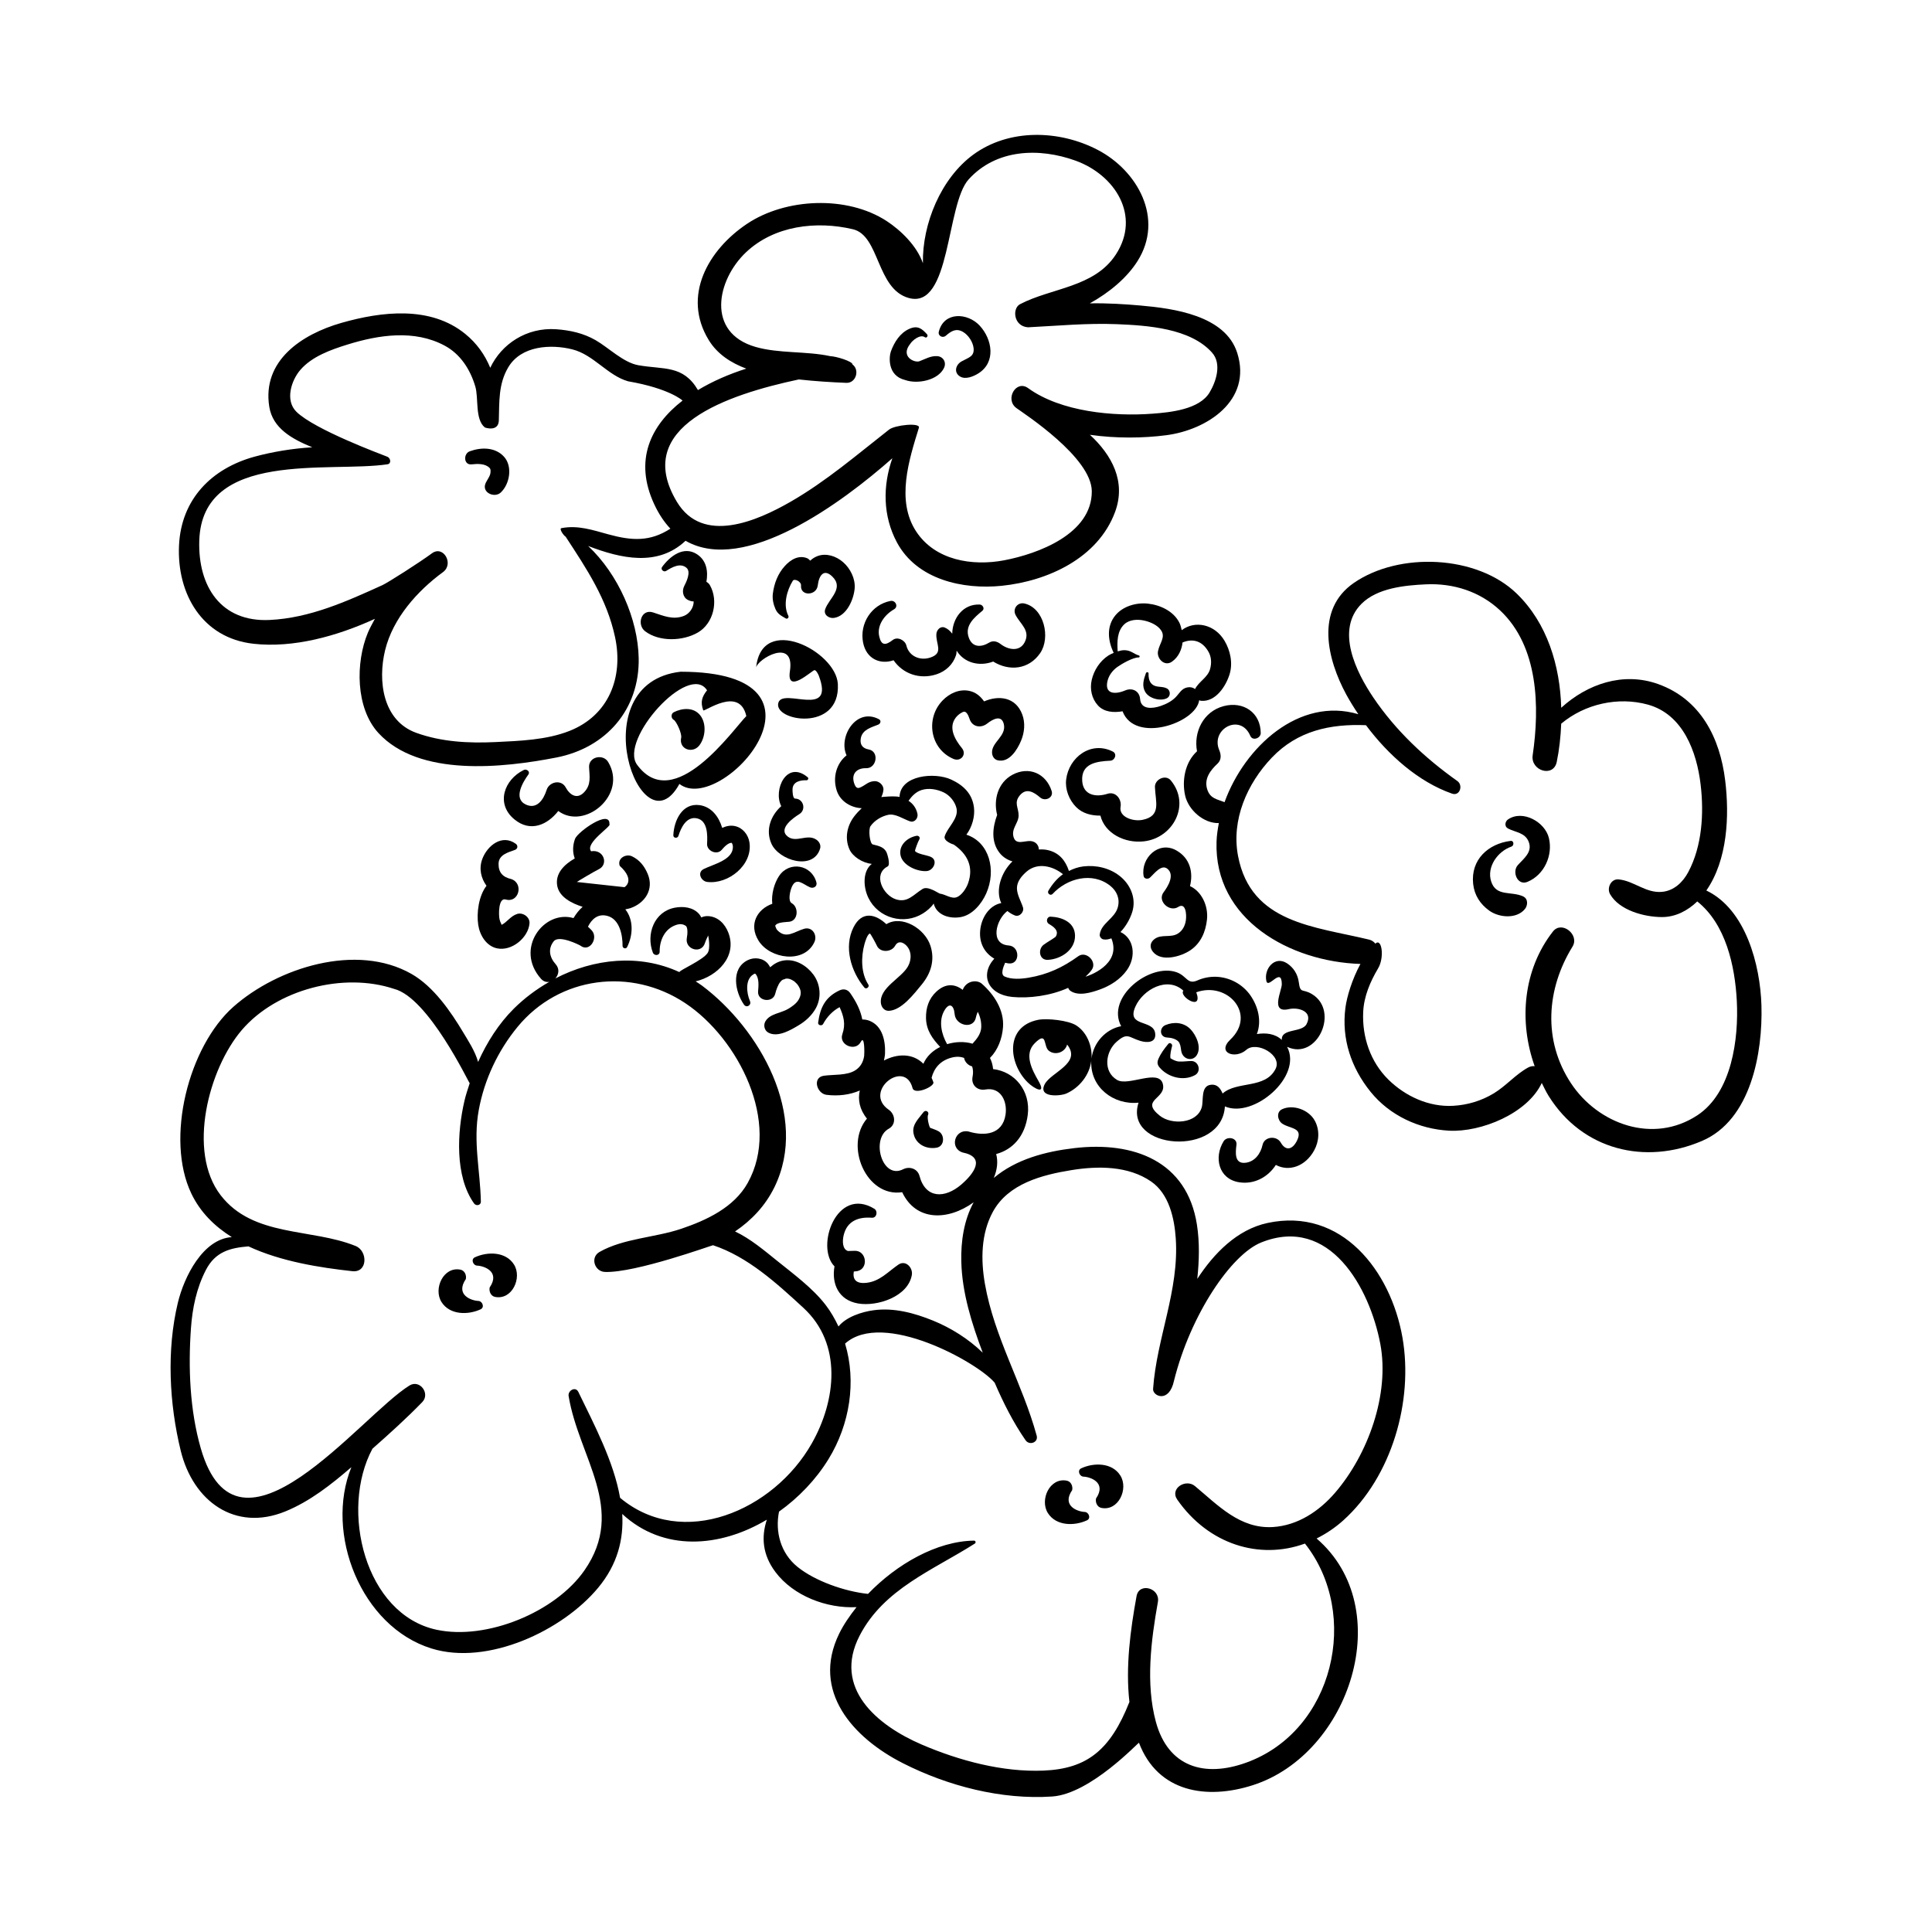 <?xml version="1.0" encoding="UTF-8"?>
<!-- Uploaded to: SVG Repo, www.svgrepo.com, Generator: SVG Repo Mixer Tools -->
<svg fill="#000000" width="800px" height="800px" version="1.1" viewBox="144 144 512 512" xmlns="http://www.w3.org/2000/svg">
 <g>
  <path d="m383.88 244.71c3.25 1.152 8.672 0.109 10.281-3.184 0.719-1.465-0.16-3.043-1.809-3.148-1.719-0.105-3.133 0.77-4.699 1.355-1.281 0.48-5.129-1.219-2.449-4.59 0.621-0.992 2.664-2.629 3.894-1.777 0.473 0.332 0.938-0.367 0.586-0.762-1.371-1.535-2.508-2.43-4.699-1.461-2.473 1.094-3.984 3.523-4.883 5.969-0.484 1.32-1.039 6.441 3.777 7.598z"/>
  <path d="m394.64 232.98c1.438-1.246 2.715-2.055 4.504-1.059 1.496 0.84 2.699 2.746 2.867 4.328 0.242 2.246-1.309 2.481-3.188 3.527-1.566 0.871-2.144 2.977-0.367 4.019 1.449 0.852 3.547-0.047 4.82-0.84 4.734-2.973 3.684-9.043 0.367-12.641-3.203-3.477-9.512-3.797-10.848 1.594-0.277 1.109 1.02 1.781 1.844 1.07z"/>
  <path d="m211.12 314.6c10.676 1.195 22.234-2.023 32.234-6.606-0.637 1.211-1.32 2.379-1.859 3.668-3.281 7.856-3.301 19.977 2.805 26.605 10.801 11.719 33.086 9.219 47.121 6.488 13.25-2.578 22.082-12.777 21.84-26.309-0.188-10.383-5.394-22.238-13.395-29.754 8.75 3.367 18.426 5.523 25.766-1.34 0.016-0.016 0.02-0.031 0.035-0.047 15.645 9.012 41.457-10.047 54.82-21.867-2.559 7.25-2.57 15.27 1.223 22.328 5.297 9.859 17.488 12.523 27.734 11.48 12.281-1.25 25.523-7.367 30.047-19.531 3.023-8.133-0.887-15.148-6.644-20.488 6.977 0.996 14.172 0.902 20.258 0.105 10.766-1.406 22.777-9.191 18.773-21.809-3.168-9.969-16.941-11.793-25.676-12.559-3.988-0.352-8.676-0.66-13.391-0.57 5.215-2.887 9.828-6.762 12.625-11.168 7.164-11.289 0.012-24.023-10.543-29.512-10.223-5.32-23.508-5.672-33 1.293-8.504 6.246-13.496 18.277-13.312 28.754-1.578-4.586-5.836-8.715-9.598-11.176-10.5-6.848-26.777-6.117-37.016 0.734-10.293 6.891-17.289 19.121-10.137 30.812 2.297 3.758 5.949 6.066 9.945 7.562-4.539 1.441-8.926 3.34-12.809 5.68-3.934-6.695-9.047-5.387-15.801-6.586-3.984-0.707-7.883-4.664-11.336-6.644-3.223-1.848-6.742-2.625-10.41-2.887-7.879-0.555-14.531 3.926-17.496 10.211-1.422-3.445-3.566-6.481-6.594-8.949-9.23-7.547-22.176-5.996-32.84-2.953-10.465 2.992-21.09 9.977-19.125 22.242 0.918 5.688 5.984 8.52 11.391 10.73-5.359 0.324-10.645 1.223-15.215 2.465-11.527 3.133-19.527 11.348-20.098 23.531-0.602 12.918 6.215 24.559 19.676 26.062zm144.57-70.043c4.231 0.465 8.523 0.742 12.586 0.902 2.586 0.105 3.606-3.426 1.652-4.867 0.059-0.805-4.238-2.144-5.898-2.207-6.41-1.379-13.602-0.656-19.824-2.453-13.125-3.797-10.262-17.707-2.539-25.039 7.481-7.106 18.672-8.43 28.363-6.141 7.144 1.688 6.203 15.84 14.801 18.219 11.184 3.094 9.844-24.789 15.875-31.441 7.301-8.051 18.66-8.449 28.32-4.957 10.461 3.777 17.398 14.609 10.68 24.887-5.719 8.758-17.062 8.797-25.391 13.156-2.125 1.113-1.719 5.856 2.109 6.121 7.871-0.395 15.637-1.145 23.539-0.828 8.055 0.328 19.504 1.055 25.262 7.562 2.59 2.934 1.074 7.598-0.656 10.504-2.699 4.566-10.496 5.309-15.129 5.656-10.363 0.781-24.27-0.473-32.973-6.769-3.211-2.324-6.254 2.996-3.094 5.289 2.07 1.508 19.926 13.074 19.965 22.043 0.047 11.281-14.176 16.559-23.195 18.285-8.5 1.621-18.348 0.016-23.367-7.664-5.356-8.184-1.883-18.984 0.742-27.457 0.449-1.438-6.352-0.73-7.898 0.484-8.539 6.68-16.617 13.66-26.07 19.105-8.957 5.152-23.316 11.438-30.164 0.047-12.004-19.969 13.512-28.438 32.305-32.438zm-109.02 22.488c1.137-0.168 0.82-1.668 0-1.996-1.652-0.66-19.25-7.176-24.098-11.906-3.082-3.008-1.402-8.273 0.992-11.082 3.082-3.602 8.137-5.391 12.516-6.75 8.328-2.594 17.766-4.012 25.766 0.289 4.211 2.266 6.785 6.352 8.113 10.816 0.918 3.078-0.137 8.691 2.516 10.852 0.098 0.074 3.543 1.238 3.719-1.754 0.152-5.019-0.152-9.738 2.523-14.211 3.406-5.703 11.238-6.152 16.973-4.711 5.629 1.414 9.332 6.918 14.762 8.457 10.906 1.883 14.391 5.043 14.43 5.109-8.504 6.594-12.941 15.852-7.477 27.531 1.219 2.613 2.656 4.719 4.254 6.414-5.367 3.481-10.176 3.223-16.43 1.508-4.211-1.152-8.051-2.484-12.434-1.652-0.746 0.141 0.66 2.074 1.102 2.262 5.547 8.5 10.957 16.52 13.113 26.691 2.242 10.602-1.688 20.688-12.098 24.793-6.09 2.402-13.168 2.644-19.648 2.953-7.055 0.336-14.258-0.031-20.953-2.449-8.906-3.219-10.227-13.773-8.258-21.879 2.055-8.449 8.5-15.699 15.348-20.715 2.969-2.176 0.098-7.188-2.918-4.988-3.562 2.609-11.742 7.809-13.133 8.438-9.531 4.332-19.254 8.727-29.887 9.234-12.867 0.621-19.02-8.852-18.652-21 0.727-24.199 34.582-17.969 49.859-20.254z"/>
  <path d="m268.96 267.06c1.566-0.168 3.637-0.258 4.785 0.953 0.289 0.301 0.277 0.605 0.242 1.195-0.051 0.973-0.988 2.066-1.344 2.961-0.953 2.41 2.414 3.875 4.051 2.363 2.414-2.242 3.211-6.973 0.848-9.527-2.336-2.535-6.019-2.516-9.047-1.41-1.746 0.633-1.637 3.688 0.465 3.465z"/>
  <path d="m269.86 477.19c-1.145 0.523-0.492 2.18 0.598 2.215 1.805 0.07 6.184 1.566 3.309 5.793-0.215 1.012 0.293 2.266 1.414 2.492 4.543 0.91 7.246-5.074 5.031-8.578-2.172-3.457-7.016-3.461-10.352-1.922z"/>
  <path d="m270.76 488.76c-1.805-0.07-6.184-1.566-3.309-5.793 0.215-1.012-0.293-2.266-1.414-2.492-4.543-0.91-7.246 5.074-5.031 8.578 2.188 3.465 7.027 3.473 10.363 1.93 1.129-0.527 0.477-2.18-0.609-2.223z"/>
  <path d="m430.55 533.11c-1.145 0.523-0.492 2.18 0.598 2.215 1.805 0.07 6.184 1.566 3.309 5.793-0.215 1.012 0.293 2.266 1.414 2.492 4.543 0.91 7.246-5.074 5.031-8.578-2.172-3.461-7.012-3.469-10.352-1.922z"/>
  <path d="m431.45 544.68c-1.805-0.07-6.184-1.566-3.309-5.793 0.215-1.012-0.293-2.266-1.414-2.492-4.543-0.91-7.246 5.074-5.031 8.578 2.188 3.465 7.027 3.473 10.363 1.93 1.137-0.527 0.484-2.18-0.609-2.223z"/>
  <path d="m610.8 410.45c-0.316-10.711-4.137-25.453-14.602-30.457 5.629-8.113 6.141-19.77 4.996-29.145-1.375-11.32-6.516-21.527-17.766-25.562-9.32-3.34-18.824 0.02-25.688 6.281-0.316-11.215-3.734-22.441-11.785-30.25-10.574-10.258-31.18-11.113-43.176-2.836-10.293 7.106-7.027 20.305-2.004 29.578 0.945 1.738 2.035 3.481 3.195 5.215-15.629-4.672-30.148 8.621-35.457 23.32-1.91-0.816-3.789-0.875-4.594-3.426-0.883-2.805 0.84-5.027 2.742-6.805 1.043-0.977 0.969-2.348 0.457-3.551-2.394-5.621 5.617-9.941 8.23-3.793 0.598 1.41 2.762 0.625 2.754-0.746-0.02-5.438-4.613-8.52-9.82-7.144-5.41 1.43-8.016 6.879-7.062 11.969-3.129 2.832-4.051 7.644-3.16 11.684 0.852 3.871 4.934 7.477 8.949 7.34-0.316 1.648-0.559 3.289-0.613 4.898-0.699 20.73 19.531 31.852 38.133 32.434-2.195 4.027-3.602 8.66-3.984 11.637-1.059 8.203 1.516 15.863 6.66 22.238 5.078 6.297 12.836 9.883 20.812 10.312 8.473 0.457 20.781-4.551 24.566-12.645 0.586 1.176 1.148 2.367 1.844 3.481 8.949 14.297 25.527 18.344 40.621 11.879 13.012-5.551 16.117-23.449 15.75-35.906zm-16.957 29.098c-11.699 7.723-26.359 2.383-33.535-8.504-7.477-11.348-6.488-24.973 0.422-36.18 1.941-3.141-2.848-6.996-5.188-4.004-7.949 10.168-9.074 23.844-4.84 35.695-0.535-0.07-1.129 0.02-1.75 0.359-3.324 1.824-5.812 4.863-9.105 6.848-3.266 1.977-6.934 3.074-10.73 3.289-6.422 0.371-12.688-2.519-17.184-6.949-4.769-4.695-6.969-11.273-6.676-17.871 0.176-4.152 1.867-8.09 3.961-11.613 1.734-2.922 0.969-8.176-0.734-6.543-0.387-0.48-0.902-0.883-1.637-1.062-14.484-3.512-31.301-4.301-34.742-22.113-1.855-9.621 2.398-19.254 8.938-26.113 6.836-7.164 15.539-8.984 24.953-8.602 5.93 7.93 13.926 15.035 22.809 18.137 2.082 0.73 2.996-2.215 1.406-3.344-8.586-6.082-16.355-13.383-22.262-22.121-4.543-6.734-10.105-17.871-3.133-24.848 4.203-4.195 11.492-4.891 17.043-5.152 7.281-0.344 14.324 1.891 19.664 6.891 10.211 9.559 10.531 25.613 8.652 38.41-0.598 4.106 5.5 6.004 6.379 1.758 0.676-3.266 1.043-6.68 1.184-10.133 6.262-5.254 15.109-7.219 22.965-5.055 9.324 2.57 12.953 12.504 13.98 21.18 0.91 7.648 0.402 16.32-3.281 23.215-1.445 2.711-3.805 4.949-6.973 5.231-4.289 0.383-7.438-2.941-11.504-3.305-2.023-0.18-3.152 2.316-2.242 3.91 2.449 4.289 9.059 6.066 13.75 6.074 3.598 0.004 6.836-1.703 9.359-4.144 7.566 6.019 9.996 17.086 10.48 26.355 0.516 10.004-1.285 24.262-10.43 30.305z"/>
  <path d="m547.67 381.57c-3.129-1.484-7.184 0.16-8.5-3.988-1.234-3.883 1.777-7.996 5.359-9.219 0.777-0.266 0.707-1.633-0.207-1.516-5.945 0.75-10.602 4.973-9.922 11.383 0.316 2.988 1.848 5.356 4.258 7.094 2.625 1.883 7.234 2.262 9.438-0.395 0.809-0.973 0.914-2.719-0.426-3.359z"/>
  <path d="m543.63 361.16c-0.812 0.551-0.984 1.891 0 2.398 2 1.039 4.519 1.082 5.477 3.492 1.098 2.769-1.293 4.438-2.883 6.231-1.578 1.77-0.086 5.523 2.574 4.418 4.449-1.848 6.797-7.027 5.668-11.645-1.035-4.231-6.938-7.547-10.836-4.894z"/>
  <path d="m515.67 498.48c-3.098-17.738-16.188-34.59-35.77-30.379-8.074 1.738-14.211 8.07-18.609 14.816 0.508-4.785 0.645-9.613-0.09-14.348-2.625-16.934-16.836-22.141-32.469-20.309-7.652 0.891-15.441 2.934-21.371 7.906 0.918-2.152 1.164-4.348 0.637-6.332 4.379-1.184 7.637-4.691 8.363-10.363 0.816-6.383-3.445-11.492-9.18-12.152-0.105-1.133-0.402-2.102-0.828-2.953 2.102-2.102 3.234-5.144 3.457-8.168 0.332-4.535-2.371-8.641-5.621-11.504-1.27-1.113-4.098-0.867-5.066 1.633-1.965-1.535-4.457-1.891-7.004 0.492-1.996 1.859-2.777 4.316-2.719 6.996 0.066 3.238 1.727 5.481 3.758 7.637-1.996 0.988-3.613 2.5-4.453 4.457-2.848-2.863-6.969-2.695-10.461-0.855 0.105-0.574 0.258-1.129 0.289-1.762 0.16-3.367-0.621-7.43-4.168-8.797-0.629-0.242-1.246-0.316-1.848-0.324-0.465-2.414-1.586-4.66-3.188-6.969-0.695-0.996-1.75-1.25-2.836-0.746-3.82 1.773-5.148 4.606-5.68 8.559-0.098 0.719 1.004 0.945 1.316 0.359 0.988-1.848 2.516-3.488 4.375-4.469 1.043 2.312 1.672 4.457 0.727 7.164-1.004 2.867 3.477 4.719 4.875 2.062 1.09-2.07 0.973 3.238 0.906 3.691-0.238 1.617-0.969 2.934-2.344 3.812-2.231 1.438-5.773 1.082-8.324 1.445-3.141 0.441-1.914 4.734 0.691 5.062 3.113 0.387 6.195-0.004 8.816-1.145-0.539 2.422-0.082 5.019 1.898 7.445-6.047 7.106-0.191 20.949 9.336 19.504 3.637 7.703 12.066 7.633 18.938 2.68-2.574 4.734-3.402 10.328-3.269 15.707 0.195 8.281 2.785 16.449 5.68 24.148-3.785-3.672-8.398-6.559-13.16-8.504-4.941-2.012-10.41-3.492-15.789-2.746-3.027 0.414-7.152 1.699-9.281 4.289-0.945-1.98-2.023-3.906-3.41-5.703-3.449-4.481-8.586-8.246-12.953-11.77-3.211-2.586-7.004-5.801-11.047-7.699 4.359-2.953 8.016-6.793 10.43-11.719 9.27-18.93-3.965-42.008-19.172-53.418-0.555-0.418-1.133-0.762-1.699-1.137 5.75-1.375 11.09-6.609 8.66-12.922-0.906-2.336-2.731-4.223-5.34-4.375-0.672-0.039-1.266 0.105-1.812 0.348-0.211-0.332-0.383-0.676-0.664-0.984-1.613-1.742-4.141-2.012-6.348-1.598-5.527 1.031-7.68 7.082-5.844 11.895 0.352 0.934 1.828 0.855 1.812-0.246-0.039-3.004 1.344-6.074 4.359-7.074 1.047-0.348 1.797-0.25 2.535 0.227 0.605 0.395 0.508 2.168 0.312 3.176-0.621 3.129 3.91 4.449 4.812 1.328 0.168-0.559 0.805-1.891 0.836-1.926 0.023 0.035 0.699 3.402-0.168 4.66-1.309 1.91-7.356 4.484-7.465 5.031-10.574-4.887-22.668-3.606-32.867 1.684 0.883-0.984 1.199-2.519 0.082-3.773-1.617-1.809-2.109-4.062-0.516-6.074 1.414-1.789 6.906 1.023 7.078 1.152 2.414 1.863 4.781-1.93 3.059-3.965-0.344-0.406-0.707-0.715-1.062-1.047 0.973-1.988 2.602-3.516 5.098-2.883 3.305 0.836 4.102 5.113 4.074 7.977-0.004 0.613 0.902 0.902 1.195 0.316 1.637-3.238 1.715-7.305-0.465-10.016 0.441-0.105 0.902-0.16 1.324-0.309 3.891-1.328 6.316-4.984 4.625-9.043-0.863-2.066-2.109-3.699-4.16-4.695-1.598-0.777-3.984 0.516-3.269 2.516 4.266 3.898 1.289 5.637 1.258 5.656-0.051 0.012-12.551-1.352-12.59-1.375 0.004-0.012 0.016-0.02 0.023-0.035 0.09-0.102 4.508-2.734 5.742-3.336 2.695-1.309 1.328-5.356-2.012-4.769-1.777-2.16 5.602-6.715 4.848-7.18 0.227-4.109-8.434 2.019-9.117 3.894-0.672 1.828-0.648 3.672-0.074 5.184-2.816 1.613-5.234 4.004-4.641 7.262 0.551 3.023 3.918 4.676 6.727 5.559-0.938 0.836-1.742 1.848-2.414 2.988-7.848-2.293-15.707 8.141-8.609 16.09 0.676 0.75 1.461 0.938 2.203 0.801-3.422 1.953-6.609 4.328-9.406 7.106-4.035 4.012-7.117 8.906-9.473 14.125-0.785-2.883-2.797-5.894-3.93-7.805-3.356-5.621-7.883-12.176-13.703-15.508-14.59-8.332-35.492-1.664-47.188 8.672-11.922 10.539-18.137 34.945-11.18 49.504 2.379 4.984 6.184 8.711 10.73 11.559-7.644 0.492-12.641 10.48-14.305 17.426-3.008 12.535-2.277 26.723 0.77 39.188 3.273 13.371 14.383 21.52 27.719 16.082 6.516-2.656 12.184-7.144 17.508-11.73-7.141 17.547 2.543 42.266 21.23 48.055 14.918 4.621 34.727-4.734 44.148-16.078 5.164-6.207 6.793-12.848 6.398-19.574 10.914 10.102 25.945 8.902 38.32 1.516-1.496 4.574-1.176 9.25 2.258 13.844 4.793 6.402 13.66 9.73 21.512 9.332-1.82 2.297-3.441 4.656-4.606 7.043-7.453 15.27 3.699 27.617 16.895 34.316 11.941 6.062 26.113 9.723 39.539 8.828 10.184-0.676 22.945-14.465 23.023-14.242 4.984 13.141 17.949 15.168 30.188 11.234 25.73-8.266 38.406-46.84 16.883-65.371 2.465-1.23 4.856-2.805 7.078-4.805 12.852-11.574 18.613-31.637 15.68-48.43zm-184.35-106.68c0.102 0.016 0.117 0.016 0.16 0.016 0 0.004 0.02 0.02 0.035 0.031-0.047-0.016-0.059-0.031-0.195-0.047zm0.406 0.031c0.074-0.102-0.039 0.039 0.137-0.066-0.09 0.055-0.102 0.051-0.137 0.066zm-34.988-13.766c0.02-0.105 0.012-0.105 0.016-0.152 0.004-0.004 0.012-0.012 0.016-0.02-0.012 0.062-0.016 0.086-0.031 0.172zm0.066-0.383c-0.004-0.004-0.004 0-0.004-0.012 0.008-0.121 0.023-0.18 0.004 0.012zm97.41 34.219c1.324-2.352 2.574-1.613 2.781 0.867 0.25 3.031 5.059 4.172 5.656 0.766 0.098-0.516 0.312-0.941 0.465-1.406 0.637 1.234 0.969 2.621 0.926 4.074-0.059 1.758-1.152 3.109-2.316 4.387-2.109-0.629-4.504-0.555-6.731 0.125-1.5-2.625-2.297-6.121-0.781-8.812zm4.887 37.516c6.188 1.234 3.055 5.566-0.352 8.504-4.363 3.742-9.473 3.762-11.074-2.293-0.516-1.934-2.66-2.609-4.336-1.762-5.602 2.828-8.637-8.102-3.809-10.742 2.039-1.117 1.723-3.844 0-5.027-6.961-4.797 4.242-13.613 6.301-5.754 0.504 1.941 5.844-0.371 5.527-1.527-0.125-0.453-0.316-0.781-0.48-1.184 0.656-2.562 2.316-4.59 5.356-5.367 1.266-0.324 2.363-0.246 3.258 0.102 0.176 1.055 1.074 1.988 2.133 2.238 0.258 0.781 0.328 1.703 0.117 2.742-0.438 2.168 1.258 3.758 3.379 3.387 4.074-0.73 5.898 3.117 5.356 6.68-0.801 5.238-5.535 5.758-9.836 4.438-3.633-0.723-5.106 4.41-1.539 5.566zm-90.77 91.523c-1.691-9.637-6.828-19.316-11.062-28.066-0.746-1.547-2.82-0.371-2.578 1.094 2.695 16.355 15.473 29.961 4.191 46.199-7.703 11.078-25.938 18.574-39.18 15.734-19-4.066-25.719-31.754-17-47.977 4.516-3.988 9.043-8.07 13.195-12.348 2.191-2.254-0.641-6.106-3.391-4.398-13.043 8.082-45.48 50.926-55.312 16.594-2.898-10.113-3.332-21.301-2.594-31.73 0.371-5.359 1.477-10.676 3.953-15.469 2.516-4.871 6.422-5.871 11.289-6.273 8.605 4.012 18.895 5.629 27.52 6.574 4.137 0.453 4.121-5.356 0.902-6.664-11.734-4.781-27.156-2.273-35.785-13.461-8.969-11.633-3.148-33.562 5.598-43.777 9.262-10.812 26.984-15.375 40.336-10.914 9.105 2.273 19.793 24.859 20.062 25.004-0.504 1.543-1.023 3.078-1.387 4.644-1.918 8.238-2.609 19.973 2.539 27.215 0.523 0.742 1.828 0.543 1.805-0.492-0.172-8.34-2.102-15.82-0.559-24.254 1.477-8.082 5.098-15.75 10.316-22.082 11.035-13.383 30.062-15.816 44.449-6.223 14.008 9.336 25.434 31.617 16.516 47.609-3.621 6.504-10.922 9.898-17.66 12.172-6.898 2.328-15.297 2.527-21.613 6.125-2.535 1.441-1.328 5.199 1.438 5.301 8.121 0.293 28.492-7.133 28.641-7.082 9.23 3.059 16.918 10.125 23.961 16.605 10.367 9.551 8.652 24.527 2.231 35.875-10.121 17.902-34.281 28.293-50.82 14.465zm172.98 7.742c-8.699 0.523-14.547-5.785-20.645-10.863-2.418-2.016-6.742 0.641-4.672 3.606 8.266 11.859 21.77 16.031 33.832 11.637 14.828 18.762 7.617 49.629-15.492 58.027-11.234 4.086-20.797 1.102-24.016-10.785-2.742-10.125-1.281-21.609 0.535-31.766 0.664-3.688-4.969-5.281-5.652-1.562-1.637 8.941-2.949 18.746-1.895 28.062-5.047 12.758-11.227 17.707-22.746 18.188-10.844 0.453-22.359-2.637-32.266-6.887-11.969-5.141-23.625-15.008-16.504-28.84 6.402-12.43 19.496-17.398 30.551-24.441 0.344-0.215 0.223-0.781-0.211-0.777-9.895 0.133-20.531 6.254-28.098 14.117-6.152-0.645-14.047-3.394-18.715-7.184-4.438-3.602-5.945-9.266-4.871-14.617 5.219-3.723 9.809-8.516 13.148-13.969 5.629-9.195 7.394-20.516 4.359-30.562 10.012-9.004 35.164 5.004 39.648 10.367 2.297 5.324 4.922 10.543 8.184 15.246 1.012 1.457 3.449 0.598 2.941-1.238-3.762-13.738-11.23-25.996-13.715-40.215-1.113-6.379-1.047-13.273 2.102-19.074 4.07-7.488 13.07-9.805 20.828-11.059 7.012-1.137 15.055-1.164 21.109 3.012 4.758 3.281 6.176 9.734 6.539 15.109 0.926 13.766-5.074 26.406-6.012 39.871-0.133 1.906 4.262 3.926 5.562-2.246 4.363-17.441 15.125-33.387 23.109-36.582 18.164-7.269 28.73 12.09 31.539 26.844 2.543 13.406-3.273 29.383-11.977 39.488-4.223 4.91-9.926 8.695-16.504 9.094z"/>
  <path d="m466.38 402.86c-1.723-0.07-3.461 0.258-5.039 0.957-2.684 1.199-2.769-1.152-5.477-2.141-7.062-2.574-18.852 6.555-14.746 14.273-4.144 0.785-7.394 4.449-7.844 8.59 0.207-3.293-1.18-6.926-4.031-8.777-2.066-1.352-7.777-1.98-10.184-1.484-8.793 1.793-7.824 11.559-2.68 16.59 1.664 1.633 5.039 3.441 2.828-0.398-1.664-2.891-3.918-7.039-1.027-9.969 3.422-3.441 2.258 0.715 3.734 1.926 1.688 1.387 4.359 0.469 4.883-1.613 3.984 4.977-4.375 7.352-5.969 10.57-1.773 3.562 4.152 3.129 5.793 2.398 3.441-1.535 6.109-4.891 6.574-8.641-0.344 6.977 5.891 11.758 12.531 11.078-4.039 12.469 22.07 14.566 22.883 0.988 7.547 3.281 20.668-7.891 16.484-15.793 7.941 3.75 14-9.508 6.59-13.969-2.57-1.551-3.078 0.016-3.496-3.176-0.266-2.055-1.367-3.836-3.098-4.973-3.254-2.137-6.191 1.441-5.496 4.656 0.5 2.309 4.031-3.906 4.098 0.836 0.031 1.758-3.195 7.809 1.867 6.637 2.43-0.562 6.504 0.516 4.691 3.969-1.223 2.336-6.758 1.047-6.559 4.188-1.809-1.684-4.277-1.926-6.609-1.547 1.316-3.445 0.344-7.289-1.707-10.238 0.402 0.574 0.609 0.871-0.004-0.012-0.238-0.336-0.402-0.578-0.562-0.812 0.191 0.277 0.395 0.562 0.559 0.805-2.051-2.922-5.41-4.766-8.988-4.918zm15.648 24.43c-2.731 5.356-10.211 3.117-14.027 6.504-0.562-1.328-1.367-2.484-3.027-2.332-2.852 0.258-1.969 4.102-2.492 5.969-1.25 4.398-8.016 4.711-11.082 2.277-5.488-4.336 1.863-4.457 0.75-8.504-1.113-4.035-9.109 0.75-12.098-1.004-3.863-2.273-3.043-7.562-0.133-10.125 2.906-2.559 3.164-1.16 6.293-0.215 1.758 0.527 4.254 0.539 3.918-2.039-0.484-3.754-7.688-1.531-5.246-7.043 2.023-4.574 8.516-8.137 12.73-4.231-1.32 1.477 5.32 5.652 3.414 0.418 8.344-2.961 16.051 5.863 9.027 12.535-3.684 3.5 1.289 5.316 4.242 2.711 2.727-2.402 9.625 1.395 7.731 5.078z"/>
  <path d="m474.8 406.98c-0.645-0.922-1.16-1.652 0 0z"/>
  <path d="m459.7 425.18c-1.066 0.012-2.121 0.188-3.195 0.137-0.828-0.035-1.605-0.434-2.332-0.875-0.125-1.082 0.188-2.176 0.441-3.238 0.125-0.535-0.594-1.062-0.992-0.578-1.039 1.254-2 2.523-2.644 4.027-0.348 0.82-0.293 1.492 0.289 2.191 2.176 2.648 6.363 3.773 9.441 2.062 1.738-0.973 0.957-3.742-1.008-3.727z"/>
  <path d="m452.85 415.66c-1.691 0.711-1.562 3.199 0.441 3.289 1.18 0.055 2.324 0.387 2.984 1.055 0.258 0.258 0.363 0.551 0.516 1.039 0.246 0.852 0.125 1.762 0.68 2.578 0.91 1.34 2.805 1.414 3.691 0 1.309-2.074-0.137-5.262-1.652-6.848-1.77-1.848-4.402-2.059-6.66-1.113z"/>
  <path d="m398.63 387.03c3.102-0.555 5.523-3.551 6.727-6.254 2.746-6.168 0.84-13.586-5.254-15.578 1.535-2.066 2.301-4.856 2.004-7.227-0.457-3.672-2.836-5.894-6.035-7.379-4.348-2.019-13.512-1.203-13.684 4.606-1.32-0.316-4.566-0.02-4.828 0.039 0.262-0.562 0.484-1.176 0.555-1.914 0.117-1.23-1.148-2.352-2.316-2.312-1.797 0.055-2.438 1.133-3.984 1.738-0.734 0.289-1.137-0.297-1.379-0.953-0.984-2.621 0.52-4.281 3.109-4.219 2.812 0.07 3.516-4.457 0.676-4.961-1.664-0.293-2.418-1.32-2.09-3.027 0.449-2.266 2.812-2.828 4.637-3.57 0.562-0.23 0.836-1.059 0.18-1.41-6.055-3.231-10.848 4.672-8.602 9.566-2.621 2.066-3.773 5.773-2.586 9.391 0.941 2.852 3.844 4.516 6.606 4.613-0.746 0.699-1.445 1.441-2.035 2.227-1.895 2.519-2.5 5.75-1.234 8.645 0.855 1.965 3.488 3.637 5.93 3.894-2.371 1.824-2.367 5.996-0.875 9.039 2.629 5.375 9.445 7.215 14.43 4.086 0.957-0.598 2.133-1.531 2.852-2.625 0.77 3.082 4.207 4.121 7.199 3.586zm-10.141-7.445c-2.414 1.48-3.949 3.742-7.059 2.746-3.465-1.109-6.188-6.644-2.195-8.715 0.812-0.422-0.082-3.375-0.367-3.891-0.746-1.344-2.188-1.582-3.559-1.934-0.852-0.215-1.199-4.019-0.625-4.836 1.082-1.535 2.863-2.606 4.664-3.008 1.918-0.422 3.949 1.078 5.805 1.715 1.238 0.422 2.211-0.863 1.984-1.98-0.332-1.586-1.215-2.707-2.371-3.465 0.902-1.25 1.934-2.363 3.473-2.852 1.895-0.605 4.098-0.207 5.848 0.629 1.629 0.777 3.027 2.5 3.406 4.246 0.59 2.731-2.422 5.008-3.141 7.402-0.387 1.285 2.348 2.195 2.402 2.176 3.648 2.523 5.367 5.953 3.758 10.367-0.465 1.258-1.613 3.039-2.922 3.566-1.41 0.578-3.043-0.75-4.488-0.926-0.402-0.059-3.16-2.141-4.613-1.242z"/>
  <path d="m390.65 371.07c-1.09-0.48-3.57-0.734-4.172-1.559-0.055-0.082 0.734-2.379 1.16-3.078 0.312-0.516-0.195-1.039-0.727-0.941-2.453 0.457-4.797 2.469-4.258 5.176 0.543 2.707 4.504 4.398 6.969 4.172 1.773-0.156 3.059-2.871 1.027-3.769z"/>
  <path d="m412.24 408.2c4.348 0.434 10.148-0.281 14.836-2.41 0.125 0.312 0.312 0.598 0.594 0.797 2.152 1.496 5.535 0.457 7.785-0.352 2.777-0.996 5.43-2.684 7.16-5.106 2.57-3.594 1.934-8.438-1.676-10.133 1.668-1.723 2.906-4.191 3.301-6 0.734-3.394-0.828-6.715-3.465-8.82-2.707-2.156-6.246-2.969-9.652-2.574-1.43 0.168-2.676 0.629-3.844 1.215-0.902-2.719-2.539-4.82-5.562-5.523-0.789-0.188-1.602-0.215-2.414-0.168-0.004-1.102-0.801-2.106-2.121-2.231-1.629-0.156-3.863 1.109-4.539-0.953-0.766-2.332 1.301-3.754 1.301-5.848 0-2.109-1.324-3.32 0.328-5.32 1.727-2.086 3.75-0.84 5.391 0.578 1.285 1.102 3.621 0.086 3.027-1.758-1.508-4.648-6.016-6.59-10.344-4.293-3.918 2.082-5.117 6.691-4.09 10.664-1.23 3.309-1.672 7.133 0.66 10.082 0.852 1.078 2.066 1.84 3.391 2.231-2.941 2.816-4.59 7.598-2.961 11.047-3.246 0.605-5.316 3.988-5.594 7.305-0.289 3.394 1.234 5.965 3.742 7.422-3.844 4.238-1.758 9.5 4.746 10.148zm-1.27-22.777c0.555 0.457 1.195 0.871 1.984 1.18 1.238 0.484 2.523-0.961 2.144-2.144-0.535-1.664-1.602-3.344-1.598-5.109 0.004-1.77 1.309-3.285 2.562-4.367 2.898-2.5 6.914-1.512 9.637 0.691-1.543 1.109-2.816 2.602-3.863 4.379-0.406 0.684 0.555 1.449 1.109 0.852 3.828-4.156 10.523-5.934 15.27-2.172 1.785 1.422 2.625 3.461 2.023 5.688-0.812 3.031-4.453 4.238-4.801 7.269-0.066 0.527 0.438 1.16 0.953 1.254 0.734 0.137 1.445-0.012 2.137-0.277 2.871 7.062-6.398 10.066-6.848 10.16 0.613-0.57 1.184-1.168 1.656-1.832 1.496-2.106-1.477-5.113-3.582-3.586-4.098 2.969-8.117 4.84-13.16 5.691-1.945 0.328-4.508 0.523-6.359-0.316-1.109-0.508-0.438-2.344 0.137-3.648 0.316 0.066 0.613 0.141 0.945 0.18 3.012 0.352 3.078-4.535 0-4.758-5.094-0.355-3.363-6.863-0.348-9.133z"/>
  <path d="m421.69 398.37c3.441-0.16 7.273-2.621 7.203-6.449-0.07-3.527-3.441-4.867-6.449-4.996-1.043-0.039-1.336 1.379-0.516 1.891 0.988 0.613 2.941 1.719 1.824 3.449-1.012 0.754-2.133 1.344-3.152 2.09-1.594 1.152-1.246 4.137 1.09 4.016z"/>
  <path d="m324.05 351.75c11.082 8.625 45.09-29.711 0.328-29.738-26.637 3.019-10.477 48.359-0.328 29.738zm7.328-24.812c-1.359 1.699-1.805 3.074-1.012 5.297 0.211 0.586 9.609-6.59 11.418 1.535-3.414 3.414-19.211 26.25-28.957 12.883 0.215 0.297 0.379 0.52-0.004-0.004-0.707-0.961-0.301-0.414 0 0-4.801-6.602 13.75-27.285 18.555-19.711z"/>
  <path d="m312.81 346.64 0.008 0.004z"/>
  <path d="m324.52 339.49c-0.676 3.09 3.047 4.344 4.82 2.035 1.652-2.152 1.918-5.801 0.238-7.941-1.742-2.223-4.793-1.965-7.031-0.832-0.777 0.395-0.746 1.617 0 2.016 0.723 0.391 2.199 3.668 1.973 4.723z"/>
  <path d="m366.09 326.07c0.012 0.207 0.008 0.145 0 0z"/>
  <path d="m366.04 325.28c0.02 0.324 0.035 0.613 0.047 0.785-0.012-0.145-0.023-0.398-0.047-0.812-0.074-1.309-0.039-0.711-0.004-0.016-0.504-8.676-20.238-18.801-21.66-4.273 0.211-2.231 10.363-8.262 8.957 0.918-0.969 6.297 5.859-0.23 6.516-0.293 0.484 0 1.062 1.254 1.133 1.449 4.363 11.516-9.34 3.195-10.68 7.117-1.676 4.91 16.414 8.09 15.738-4.875z"/>
  <path d="m360.33 366.51c-2.418-1.641-5.344 0.957-7.594-0.832-2.644-2.102 1.633-5.027 3.102-5.934 1.867-1.152 1.102-4.074-1.117-4.109-0.676-0.012-0.699-1.98-0.691-2.43 0.023-2.039 2.035-2.488 3.699-2.422 0.383 0.016 0.641-0.523 0.328-0.789-5.586-4.676-9.227 3.359-7.019 7.648-2.766 2.465-4.242 6.312-2.594 9.965 1.984 4.402 11 7.195 12.867 1.352 0.324-0.973-0.191-1.922-0.98-2.449z"/>
  <path d="m330.48 374.31c-1.805 0.91-0.695 3.211 0.926 3.41 5.637 0.699 12.152-4.543 11.199-10.516-0.316-2.016-1.785-3.844-3.828-4.281-1.199-0.262-2.336-0.004-3.387 0.473-0.875-2.941-2.836-5.586-5.981-6.027-4.641-0.641-6.801 4.109-6.969 7.984-0.035 0.789 1.117 0.898 1.344 0.18 0.691-2.215 2.156-5.301 4.973-4.648 2.828 0.641 2.75 4.566 2.625 6.727-0.102 1.898 2.609 3.109 3.879 1.605 0.828-0.984 1.754-1.844 2.606-1.867 0.016 0 0.047 0.004 0-0.051 0.012 0.016 0.016 0.031 0.023 0.047 0.023 0 0.051-0.016 0.074-0.016-0.09-0.004-0.066 0.016-0.066 0.031 0.223 0.316 0.297 0.594 0.316 0.926 0.199 3.582-5.125 4.715-7.734 6.023z"/>
  <path d="m337.88 367.36 0.035 0.012-0.012-0.016z"/>
  <path d="m352.83 411.39c-1.926 1.125-4.836 1.25-5.996 3.285-0.574 1.004-0.273 2.414 0.785 2.984 2.504 1.359 5.949-0.691 8.152-2.023 1.758-1.059 3.316-2.508 4.348-4.293 1.633-2.82 1.367-6.453-0.559-9.059-1.742-2.352-4.648-4.156-7.672-3.773-1.559 0.195-2.754 0.91-3.785 1.82-0.191-0.312-0.348-0.637-0.59-0.926-1.309-1.559-3.633-1.82-5.375-0.945-4.559 2.281-3.32 8.414-0.984 11.766 0.691 0.996 2.07 0.152 1.594-0.934-0.926-2.125-1.309-5.742 0.887-7.059 0.52-0.309 0.125-0.176 0.648-0.156-0.25-0.012 0.012 0.082 0.023 0.102 0.91 1.219 0.711 3.144 0.594 4.57-0.207 2.629 3.93 3.117 4.539 0.621 0.273-1.102 0.785-2.481 1.344-3.141 0.449-0.523 0.316-0.371 0.754-0.641-0.117 0.07 0.945-0.266 0.551-0.227 0.836-0.09 1.199 0.051 1.77 0.332 0.484 0.246 0.68 0.414 0.746 0.473 0.422 0.352 0.754 0.766 0.785 0.805 1.031 1.441 1.074 2.59 0.203 4.039-0.562 0.934-1.684 1.75-2.762 2.379z"/>
  <path d="m377.44 409.76c0.105 1.109 0.887 2.172 2.117 2.117 3.402-0.152 6.676-4.508 8.711-6.969 2.453-2.984 3.512-6.457 2.332-10.207-1.477-4.68-7.656-8.293-11.707-5.785-2.754-2.602-6.434-3.703-8.715 0.855-2.625 5.231-0.621 11.75 2.891 15.945 0.488 0.574 1.445-0.176 1.043-0.801-1.977-3.027-1.945-7.359-1.012-10.73 0.191-0.68 0.742-2.535 1.41-2.805 0.156-0.066 1.598 2.637 1.875 3.246 0.883 1.926 3.898 1.734 4.836 0 0.605-1.117 1.613-1.164 2.629-0.359 1.785 1.426 1.809 3.984 0.789 5.805-1.773 3.184-7.57 5.633-7.199 9.688z"/>
  <path d="m390.54 442.9c-0.258-0.105-0.941-2.68-0.59-3.445 0.379-0.84-0.68-1.441-1.219-0.715-1.168 1.582-2.969 3.168-2.676 5.356 0.398 3.023 3.309 4.566 6.172 4.051 2.098-0.379 2.191-3.34 0.559-4.312-0.707-0.43-1.492-0.625-2.246-0.934z"/>
  <path d="m461.8 329.57c0.172 0.055 0.316 0.145 0.52 0.16 3.824 0.293 6.519-3.793 7.527-7.027 0.922-2.973 0.207-6.332-1.367-8.949-2.59-4.324-7.809-5.422-11.309-2.754-0.16-0.695-0.324-1.395-0.641-2.012-1.562-3.066-5.117-4.684-8.375-5.027-3.062-0.316-6.602 0.699-8.59 3.141-2.387 2.91-1.969 6.727-0.422 9.91-0.473 0.211-0.957 0.414-1.387 0.691-2.254 1.457-3.844 3.891-4.438 6.488-0.543 2.387-0.016 4.938 1.648 6.758 1.633 1.789 4.172 1.953 6.523 1.551 3.266 8.609 19.477 3.148 20.309-2.93zm-6.207-0.836c-1.078 1.125-2.559 1.859-4.012 2.359-2.106 0.719-5.219 1.047-5.441-1.844-0.16-2.144-2.082-3.074-3.965-2.273-2.676 1.133-5.516 0.988-4.672-2.527 0.359-1.496 1.371-2.816 2.613-3.699 1.199-0.852 4.152-2.551 5.644-2.519 0.309 0.004 0.348-0.434 0.07-0.52-1.441-0.434-2.055-1.336-3.738-1.402-0.645-0.023-1.273 0.125-1.895 0.309-0.168-2.5-0.176-5.332 1.727-7.152 1.367-1.301 3.547-1.395 5.281-1.012 1.688 0.371 3.598 1.223 4.519 2.625 1.199 1.832-0.414 3.344-0.84 5.477-0.395 1.953 1.715 4.16 3.664 2.816 1.879-1.301 2.637-3.375 2.84-5.109 2.715-1.129 5.246-0.434 6.887 2.492 0.781 1.391 0.828 3.031 0.414 4.535-0.625 2.281-2.977 3.281-3.988 5.316-0.543-0.414-1.23-0.594-2.039-0.438-1.539 0.293-2.078 1.535-3.07 2.566z"/>
  <path d="m449.57 325.53c-1.027-0.664-1.219-1.895-1.188-3.047 0.004-0.418-0.562-0.453-0.699-0.098-0.594 1.664-1.129 3.34-0.188 4.977 1.008 1.777 4.086 2.555 5.789 1.656 0.977-0.52 0.945-2.023 0-2.551-1.188-0.656-2.617-0.234-3.715-0.938z"/>
  <path d="m450.07 352.57c0.133 3.926 1.77 7.664-3.269 8.695-2.551 0.52-6.328-0.762-5.84-3.438 0.359-1.984-1.258-4.168-3.465-3.465-3.074 0.984-6.445 0.395-6.699-3.394-0.324-4.695 3.883-5.195 7.453-5.375 1.203-0.066 1.879-1.805 0.656-2.422-5.801-2.922-11.656 1.531-12.363 7.41-0.316 2.641 0.789 5.414 2.625 7.281 1.738 1.754 4.09 2.301 6.453 2.289 1.152 4.707 6.465 7.41 11.566 6.812 7.707-0.906 12.414-9.68 7.098-16.133-1.387-1.691-4.285-0.297-4.215 1.738z"/>
  <path d="m380.93 305.47c1.25-0.715 0.371-2.465-0.934-2.215-5.043 0.969-8.242 5.996-7.273 11.004 0.832 4.348 4.519 5.945 8.082 4.715 2.465 3.586 6.934 5.184 11.383 3.723 2.457-0.805 4.379-2.613 5.176-5.082 0.121-0.379 0.105-0.781 0.156-1.18 2.012 3.273 6.062 4.262 9.684 2.883 4.242 2.621 9.43 2.152 12.453-2.238 2.805-4.082 1.062-11.945-4.172-13.148-1.805-0.414-3.199 1.406-2.344 3.043 1.281 2.445 3.981 4.137 2.414 7.215-1.344 2.629-4.402 2.019-6.367 0.5-0.898-0.695-1.996-1.031-3.043-0.395-2.09 1.27-4.422 1.359-5.394-1.285-1.176-3.184 1.402-5.332 3.586-7.144 0.699-0.574 0.09-1.621-0.684-1.656-4.484-0.203-7.246 3.688-7.301 7.723-0.535-0.707-1.176-1.309-2.016-1.637-1.129-0.438-2.098 0.645-2.18 1.656-0.227 2.727 2.051 5.094-1.621 6.309-2.742 0.902-5.644-0.352-6.34-3.199-0.336-1.402-2.344-2.43-3.594-1.465-1.891 1.457-3.043 1.551-3.598-0.945-0.68-3.019 1.492-5.785 3.926-7.18z"/>
  <path d="m455.73 369.36c-4.707-2.644-9.465 2.082-8.66 6.801 0.137 0.789 1.152 0.875 1.656 0.438 1.078-0.945 3.031-3.688 4.648-2.363 2.031 1.664 0.105 4.734-1.023 6.246-1.723 2.312 1.594 5.344 3.879 3.875 2.019-1.309 2.277 1.984 2.031 3.578-0.211 1.375-0.836 2.637-2.016 3.414-1.965 1.301-4.41 0.098-6.289 1.508-1.188 0.891-1.355 2.195-0.434 3.359 2.207 2.801 7.453 1.305 9.961-0.406 2.769-1.883 4.031-4.902 4.379-8.125 0.398-3.758-1.535-7.523-4.5-8.855 0.891-3.598 0.059-7.394-3.633-9.469z"/>
  <path d="m375.04 466.71c1.324 0.102 1.676-1.758 0.648-2.383-9.984-6.07-15.672 10.125-10.539 15.27-0.801 4.551 1.027 8.941 6.266 9.84 5.082 0.867 13.238-1.809 14.234-7.562 0.328-1.895-1.621-4.062-3.559-2.742-2.762 1.879-4.863 4.398-8.398 4.82-2.941 0.344-3.742-0.969-3.43-2.984 0.059-0.012 0.109-0.016 0.172-0.02h0.09v-0.012c0.25-0.047 0.465-0.023 0.73-0.09 3.008-0.719 2.359-5.457-0.73-5.371-0.598 0.016-1.199 0.031-1.797 0.051-1.473-0.434-1.523-2.586-1.148-4.172 0.895-3.777 3.894-4.91 7.461-4.644z"/>
  <path d="m325.27 307.21c-2.891 1.152-5.445-0.016-8.188-0.906-3.184-1.031-4.402 3.266-2.106 4.996 3.785 2.848 10 2.621 13.961 0.324 4.156-2.41 5.551-8.395 3.195-12.539-0.238-0.418-0.562-0.691-0.926-0.898 0.488-2.762 0.059-5.644-2.5-7.309-3.543-2.312-7.176 0.535-9.25 3.379-0.469 0.637 0.43 1.445 1.055 1.055 1.566-0.973 3.754-2.262 5.422-0.832 1.258 1.078-0.055 3.773-0.605 4.828-0.645 1.234-0.387 2.992 0.961 3.672 0.609 0.309 1.082 0.395 1.543 0.406 0.008 1.629-1.082 3.234-2.562 3.824z"/>
  <path d="m291.95 358.92c6.961 5.199 18.453-4.281 13.215-12.988-1.344-2.223-5.184-1.406-5.055 1.371 0.121 2.516 0.598 4.586-1.27 6.609-1.895 2.039-3.828 0.785-4.918-1.234-1.184-2.203-4.363-1.527-5.059 0.66-0.805 2.535-2.594 5.289-5.566 3.848-3.34-1.617-0.707-5.953 0.727-7.934 0.562-0.781-0.492-1.559-1.203-1.203-5.176 2.519-7.523 8.914-2.543 13.059 4.293 3.582 8.828 1.461 11.672-2.188z"/>
  <path d="m408.37 345.48c3.055 0.746 5.231-2.781 6.231-5.203 0.91-2.18 1.145-4.727 0.297-6.969-1.758-4.637-6.258-5.098-10.105-3.43-0.945-1.355-2.203-2.438-3.945-2.793-2.648-0.535-5.223 0.656-7.043 2.539-4.613 4.758-3.352 12.863 2.891 15.504 1.926 0.812 3.578-1.203 2.215-2.875-1.797-2.207-3.707-5.391-1.605-8.102 0.684-0.883 1.797-1.523 2.195-1.547 0.52-0.031 1.043 0.66 1.441 1.91 0.691 2.168 3.027 2.535 4.676 1.234 1.566-1.23 3.789-2.363 4.398 0.125 0.777 3.215-3.305 4.812-3.113 7.68 0.059 0.867 0.562 1.699 1.469 1.926z"/>
  <path d="m345.04 393.32c2.992 4.785 12.051 6.191 14.781 0.348 0.852-1.824-0.527-4.156-2.715-3.531-2.625 0.754-4.766 2.832-7.125 0.352-0.383-0.406-0.516-1.238-0.562-1.117 0.453-1.039 2.832-0.977 3.777-1.102 2.379-0.324 2.492-3.875 0.637-4.902-1.113-0.613-0.418-3.332-0.012-4.281 1.195-2.785 2.938-0.75 4.852 0.066 0.887 0.379 1.965-0.227 1.688-1.293-1.238-4.746-7.211-5.738-9.891-1.723-1.266 1.895-2.098 4.801-1.809 7.379-3.965 1.395-6.344 5.453-3.621 9.805z"/>
  <path d="m468.27 446.45c-2.625 4.266-1.359 9.996 4.109 10.863 4.031 0.637 7.668-1.395 9.734-4.594 3.481 1.863 7.812 0.398 10.137-3.82 1.355-2.453 1.531-5.402 0.191-7.891-1.57-2.902-5.734-4.41-8.66-3.059-1.621 0.746-1.223 2.961 0 3.809 2.055 1.414 5.656 1.004 3.945 4.504-1.16 2.367-2.941 2.906-4.309 0.535-1.098-1.91-4.336-1.641-4.832 0.629-0.504 2.312-2.086 4.508-4.621 4.731-2.875 0.262-2.543-2.762-2.289-4.781 0.242-1.914-2.531-2.348-3.406-0.926z"/>
  <path d="m365.02 307.75c3.336-0.48 5.215-4.836 5.473-7.793 0.223-2.602-1.152-5.32-3.078-6.992-1.824-1.582-4.457-2.484-6.805-1.586-0.754 0.289-1.367 0.711-1.891 1.199-0.246-0.203-0.422-0.469-0.734-0.609-2.266-0.984-4.438 0.316-5.969 1.996-1.891 2.066-2.871 4.672-3.211 7.418-0.16 1.336 0.152 2.762 0.684 3.981 0.609 1.387 1.508 1.785 2.734 2.516 0.453 0.273 0.918-0.258 0.695-0.691-1.457-2.848-0.398-6.742 1.184-9.281 0.418-0.672 2.266 0.203 2.18 1.254-0.238 2.883 4.09 2.766 4.43 0 0.324-2.699 1.613-4.543 3.848-2.383 3.223 3.117-0.891 5.824-1.867 8.652-0.535 1.512 1.027 2.512 2.328 2.32z"/>
  <path d="m270.74 389.12c0.406 2.715 2.117 5.582 4.957 6.195 3.93 0.852 8.324-2.836 8.629-6.625 0.133-1.656-1.75-2.957-3.258-2.488-1.77 0.551-2.68 2.195-4.188 2.918 0.125-0.207-0.293-0.516-0.508-1.551-0.242-1.129-0.316-5.723 1.621-5.203 3.496 1.043 4.875-4.246 1.492-5.406-2.231-0.504-3.402-1.738-3.359-4.066 0.039-2.41 2.574-3.012 4.352-3.668 0.75-0.277 0.84-1.152 0.211-1.613-3.668-2.664-7.57 0.516-8.879 4.039-0.945 2.574-0.324 5.094 1.117 7.09-2.078 2.68-2.668 7.223-2.188 10.379z"/>
 </g>
</svg>